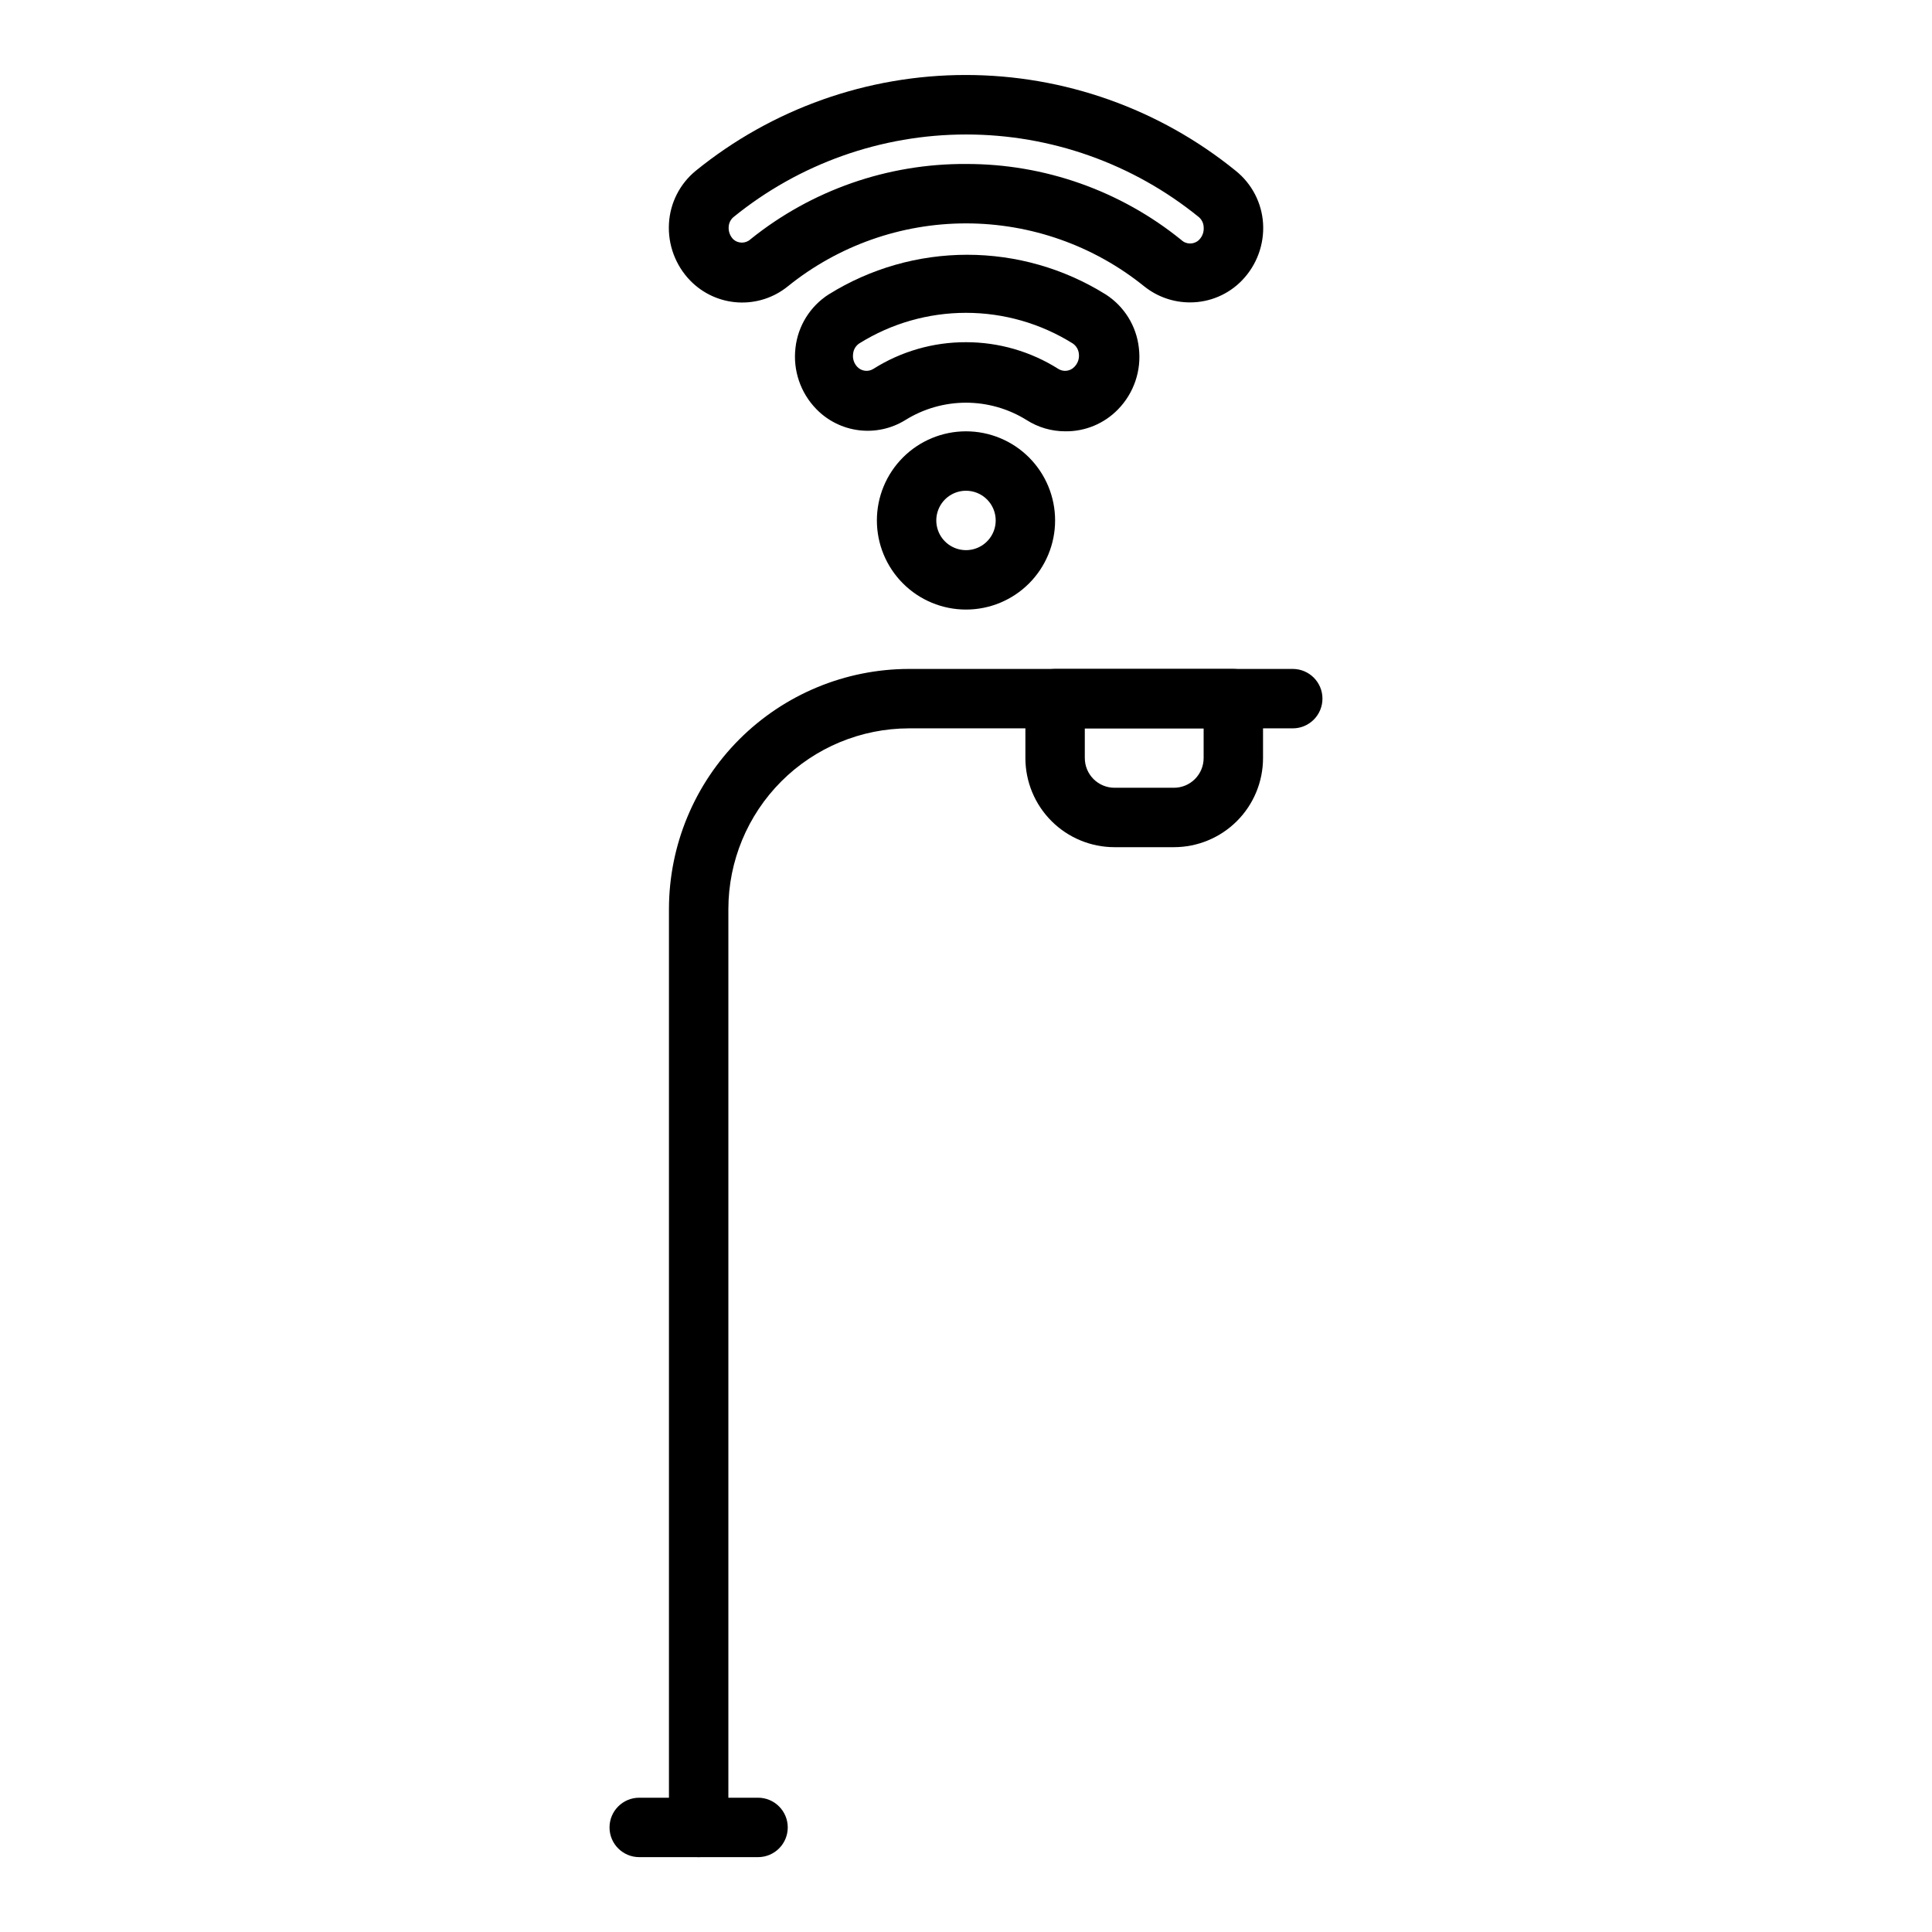 <?xml version="1.0" encoding="UTF-8"?>
<!-- Uploaded to: SVG Repo, www.svgrepo.com, Generator: SVG Repo Mixer Tools -->
<svg fill="#000000" width="800px" height="800px" version="1.1" viewBox="144 144 512 512" xmlns="http://www.w3.org/2000/svg">
 <g>
  <path d="m400 305.54c-6.266 0-12.273-2.488-16.699-6.918-4.43-4.43-6.918-10.438-6.918-16.699s2.488-12.27 6.918-16.699c4.426-4.43 10.434-6.918 16.699-6.918 6.262 0 12.27 2.488 16.699 6.918 4.426 4.43 6.914 10.438 6.914 16.699s-2.488 12.27-6.914 16.699c-4.43 4.43-10.438 6.918-16.699 6.918zm0-31.488c-3.184 0-6.055 1.918-7.273 4.859s-0.547 6.328 1.707 8.578c2.25 2.25 5.637 2.926 8.578 1.707 2.941-1.219 4.859-4.09 4.859-7.273 0-2.086-0.828-4.09-2.305-5.566-1.477-1.477-3.481-2.305-5.566-2.305z"/>
  <path d="m426.29 258.3c-3.629 0.004-7.18-1.035-10.234-2.988-4.82-3-10.383-4.594-16.059-4.594-5.68 0-11.242 1.594-16.059 4.594-3.68 2.281-8.027 3.234-12.324 2.703-4.293-0.527-8.281-2.512-11.293-5.617-4.188-4.301-6.211-10.258-5.512-16.215 0.648-5.812 3.891-11.023 8.816-14.172 11.008-6.859 23.715-10.496 36.684-10.496s25.68 3.637 36.684 10.496c4.93 3.148 8.168 8.359 8.816 14.172 0.727 5.984-1.301 11.977-5.508 16.293-3.668 3.789-8.738 5.898-14.012 5.824zm-26.293-23.613c8.664-0.008 17.156 2.449 24.48 7.082 1.367 0.852 3.144 0.621 4.25-0.551 0.906-0.91 1.344-2.188 1.184-3.461-0.105-1.125-0.715-2.137-1.656-2.758-8.477-5.289-18.266-8.094-28.258-8.094s-19.785 2.805-28.262 8.094c-0.941 0.621-1.551 1.633-1.652 2.758-0.184 1.262 0.223 2.535 1.102 3.461 1.105 1.172 2.883 1.402 4.25 0.551 7.348-4.648 15.867-7.106 24.562-7.082z"/>
  <path d="m459.36 224.14c-4.41 0.004-8.684-1.496-12.125-4.25-13.371-10.801-30.043-16.691-47.23-16.691-17.191 0-33.859 5.891-47.234 16.691-3.715 3.012-8.422 4.527-13.199 4.25-4.773-0.277-9.277-2.324-12.621-5.746-3.941-4.043-6-9.559-5.668-15.191 0.309-5.434 2.879-10.484 7.086-13.934 20.23-16.43 45.496-25.395 71.555-25.395 26.062 0 51.328 8.965 71.559 25.395 4.266 3.418 6.894 8.477 7.242 13.934 0.34 5.559-1.66 11.008-5.512 15.035-3.617 3.777-8.621 5.914-13.852 5.902zm-59.355-36.684c20.773-0.047 40.934 7.07 57.07 20.152 1.305 1.23 3.34 1.23 4.644 0 0.926-0.902 1.387-2.176 1.262-3.465-0.043-1-0.5-1.941-1.262-2.598-17.43-14.172-39.211-21.906-61.676-21.906-22.469 0-44.246 7.734-61.68 21.906-0.762 0.656-1.215 1.598-1.258 2.598-0.078 1.195 0.352 2.367 1.18 3.231 1.305 1.23 3.34 1.23 4.644 0 16.172-13 36.324-20.031 57.074-19.918z"/>
  <path d="m329.15 636.16c-4.348 0-7.871-3.523-7.871-7.871v-243.41c0.023-16.863 6.731-33.027 18.652-44.953 11.926-11.922 28.09-18.629 44.953-18.652h101.71c4.348 0 7.871 3.523 7.871 7.871 0 4.348-3.523 7.875-7.871 7.875h-101.71c-12.688 0.02-24.848 5.07-33.82 14.039-8.969 8.973-14.02 21.133-14.039 33.82v243.41c0 2.086-0.832 4.09-2.309 5.566-1.473 1.473-3.477 2.305-5.566 2.305z"/>
  <path d="m455.1 368.51h-15.742c-6.266 0-12.27-2.488-16.699-6.918-4.43-4.43-6.918-10.438-6.918-16.699v-15.746c0-4.348 3.523-7.871 7.871-7.871h47.234c2.086 0 4.09 0.832 5.566 2.305 1.477 1.477 2.305 3.481 2.305 5.566v15.746c0 6.262-2.488 12.27-6.918 16.699-4.43 4.43-10.434 6.918-16.699 6.918zm-23.617-31.488v7.871h0.004c0 2.086 0.828 4.09 2.305 5.566 1.477 1.477 3.477 2.305 5.566 2.305h15.742c2.09 0 4.09-0.828 5.566-2.305 1.477-1.477 2.309-3.481 2.309-5.566v-7.871z"/>
  <path d="m344.89 636.16h-31.488c-4.348 0-7.871-3.523-7.871-7.871 0-4.348 3.523-7.875 7.871-7.875h31.488c4.348 0 7.871 3.527 7.871 7.875 0 4.348-3.523 7.871-7.871 7.871z"/>
 </g>
</svg>
